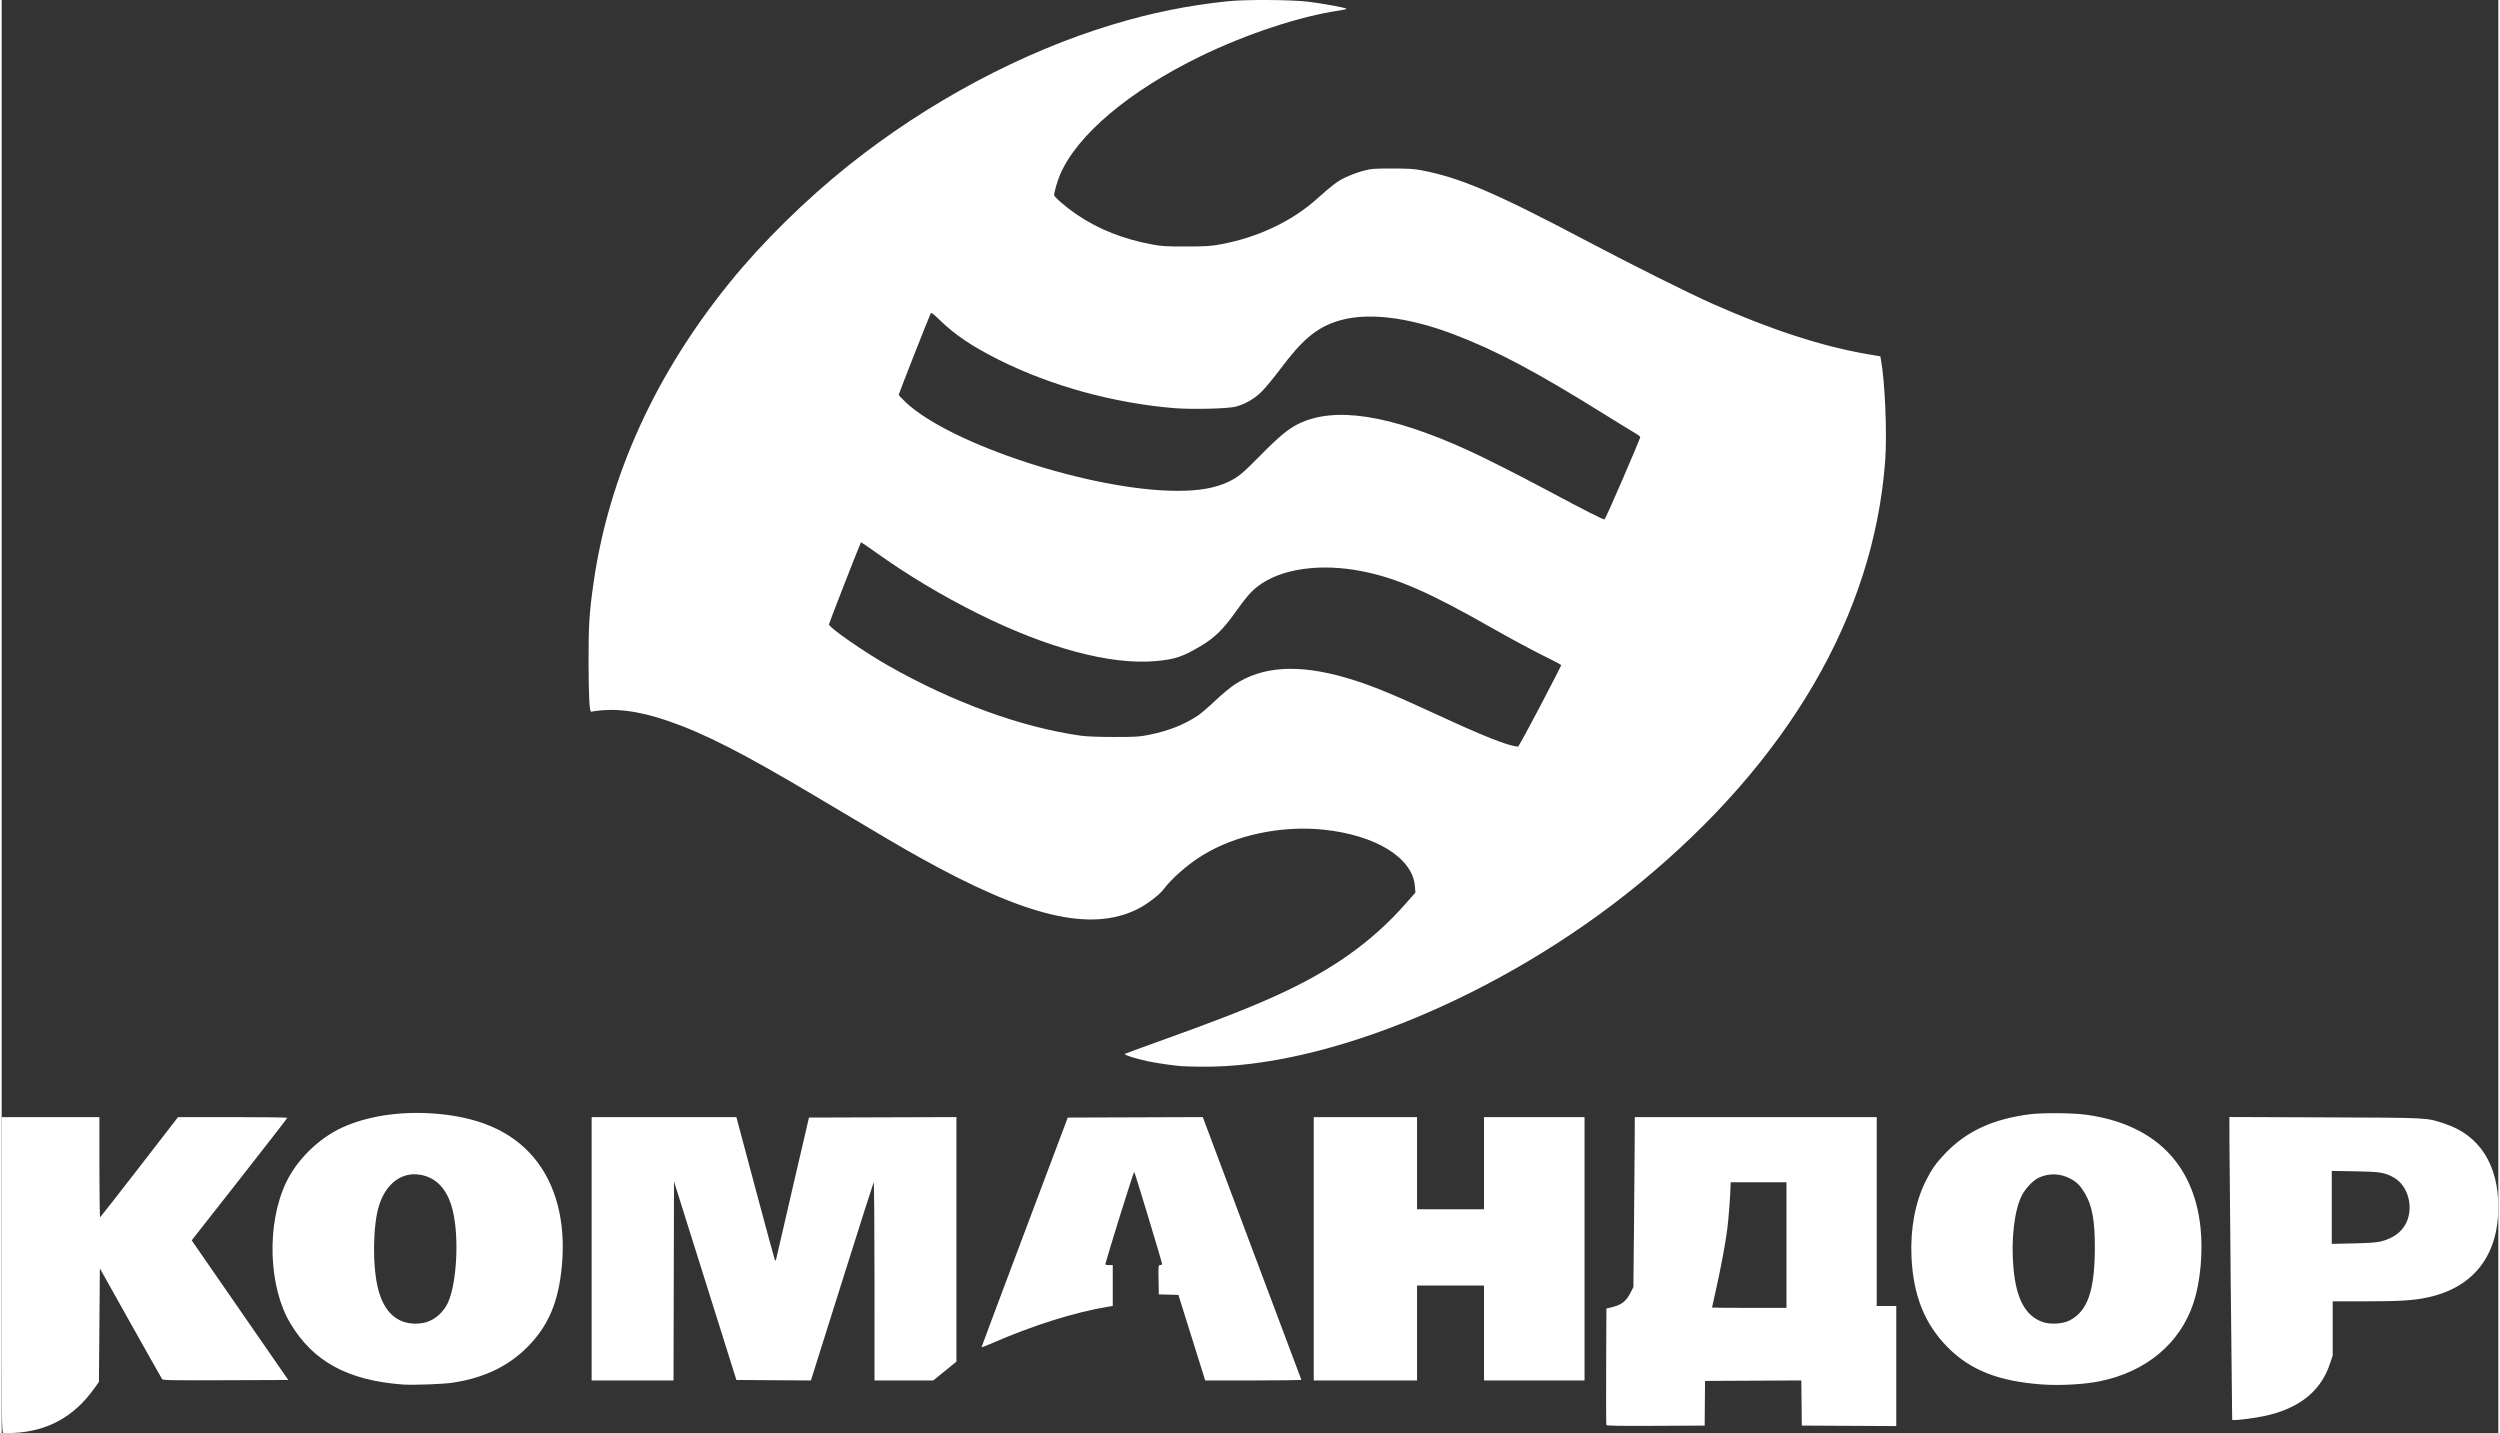 <svg
   xmlns:dc="http://purl.org/dc/elements/1.1/"
   xmlns:cc="http://creativecommons.org/ns#"
   xmlns:rdf="http://www.w3.org/1999/02/22-rdf-syntax-ns#"
   xmlns:svg="http://www.w3.org/2000/svg"
   xmlns="http://www.w3.org/2000/svg"
   viewBox="0 0 3577.318 2053.418"
   width="710px"
   height="407px"
   id="logo-big"
   version="1.1">
  <rect x="0" y="0" width="3577.318" height="2053.418" fill="#333333" stroke="none"/>
  <defs
     id="defs6" />
  <path
     id="path12"
     d="M 2.333,2053.14 C 0.123,2052.492 0,2040.549 0,1826.554 v -225.902 h 70 70 v 72.079 c 0,39.643 0.512,71.762 1.138,71.376 0.626,-0.387 25.976,-32.816 56.333,-72.064 l 55.196,-71.361 78.333,-0.015 c 43.083,-0.013 78.319,0.435 78.302,0.986 -0.017,0.55 -30.86,40.286 -68.539,88.302 l -68.508,87.302 9.709,14.031 c 5.34,7.717 36.479,52.731 69.197,100.031 l 59.488,86 -89.658,0.347 c -77.137,0.298 -89.857,0.076 -91.083,-1.59 -0.783,-1.065 -21.183,-37.202 -45.333,-80.305 l -43.909,-78.367 -0.667,81.322 -0.667,81.322 -6.638,9.302 c -28.84,40.413 -66.302,61.245 -114.695,63.778 -7.333,0.384 -14.383,0.39 -15.667,0.013 z m 2296.95,-11.477 c -0.353,-0.923 -0.486,-38.8 -0.296,-84.171 l 0.346,-82.492 8.991,-2.263 c 12.593,-3.17 19.297,-8.381 25.009,-19.441 l 4.667,-9.035 0.84,-83.471 c 0.462,-45.909 0.912,-100.721 1,-121.805 l 0.16,-38.333 h 173.333 173.333 v 135.333 135.333 h 14 14 v 86.012 86.012 l -67.667,-0.345 -67.667,-0.346 -0.357,-32.345 -0.357,-32.345 -68.976,0.345 -68.976,0.345 -0.263,32 -0.263,32 -70.107,0.345 c -55.375,0.273 -70.242,-0.013 -70.749,-1.333 z m 258.05,-257.679 v -90 h -40 -40 l -0.041,3.667 c -0.138,12.113 -2.823,48.187 -4.664,62.668 -2.65,20.84 -9.459,57.362 -16.603,89.053 -2.947,13.073 -5.358,23.958 -5.358,24.19 0,0.232 24,0.422 53.333,0.422 h 53.333 v -90 z m 638.637,250.283 c -0.301,-9.721 -3.922,-378.348 -3.942,-401.347 l -0.028,-32.397 137,0.506 c 151.03,0.558 144.958,0.235 171.851,9.152 49.391,16.378 76.467,58.563 76.467,119.136 0,69.399 -35.169,114.946 -99.924,129.41 -20.606,4.603 -40.656,5.894 -91.727,5.91 l -45.667,0.013 v 38.803 38.803 l -4.081,12.181 c -14.129,42.173 -49.047,67.603 -105.252,76.654 -19.465,3.134 -34.654,4.525 -34.696,3.176 z m 213.055,-255.469 c 17.625,-4.487 29.632,-13.209 36.153,-26.259 11.101,-22.216 3.137,-53.11 -16.686,-64.727 -13.375,-7.838 -19.601,-8.894 -56.16,-9.519 l -33.667,-0.575 v 52.288 52.288 l 31,-0.684 c 22.05,-0.486 33.413,-1.298 39.359,-2.812 z M 574.667,1983.808 c -78.723,-5.88 -128.287,-32.846 -161.065,-87.628 -31.479,-52.61 -34.239,-142.496 -6.191,-201.602 15.554,-32.776 46.59,-63.32 80.05,-78.779 35.043,-16.191 80.911,-23.504 128.477,-20.485 66.053,4.193 114.078,24.866 146.206,62.938 32.02,37.943 46.194,91.751 40.64,154.279 -4.669,52.573 -19.154,86.995 -49.451,117.519 -27.806,28.014 -63.182,44.766 -108.371,51.32 -13.652,1.98 -56.522,3.466 -70.295,2.437 z m 34.096,-89.376 c 11.857,-4.004 21.011,-11.518 28.16,-23.114 14.665,-23.789 19.512,-96.995 9.132,-137.917 -7.368,-29.045 -22.76,-45.859 -45.805,-50.038 -26.372,-4.782 -49.235,11.89 -59.362,43.288 -9.102,28.222 -9.88,87.308 -1.581,120.025 8.317,32.786 26.539,49.807 53.456,49.931 5.389,0.025 12.244,-0.907 16,-2.175 z m 2315.238,89.323 c -62.366,-4.467 -102.9,-20.346 -135.398,-53.043 -33.237,-33.439 -49.672,-74.434 -52.143,-130.062 -1.789,-40.276 5.434,-78.451 20.558,-108.667 8.414,-16.809 15.056,-26.136 28.549,-40.092 30.173,-31.207 67.891,-48.537 120.433,-55.334 17.651,-2.284 60.937,-1.965 80,0.589 97.596,13.076 155.058,69.675 164.641,162.17 3.652,35.25 -0.267,77.467 -9.946,107.117 -19.033,58.306 -68.01,99.305 -134.695,112.755 -22.013,4.44 -56.754,6.374 -82,4.566 z m 38.667,-91.596 c 25.993,-13.072 36.293,-42.248 36.541,-103.508 0.161,-39.579 -3.863,-61.471 -14.58,-79.333 -6.359,-10.598 -11.409,-15.648 -20.463,-20.46 -14.321,-7.612 -30.112,-8.188 -44.919,-1.638 -7.943,3.513 -18.928,14.841 -24.337,25.093 -11.196,21.224 -16.192,64.954 -12.16,106.44 4.199,43.208 17.202,66.775 41.651,75.492 10.632,3.79 28.523,2.815 38.267,-2.085 z M 845.333,1789.318 v -188.667 h 103.694 103.694 l 27.128,101.667 c 14.921,55.917 27.593,102.526 28.161,103.575 0.68,1.257 1.556,-0.564 2.564,-5.333 0.842,-3.983 11.571,-50.442 23.841,-103.242 l 22.31,-96 105.637,-0.341 105.637,-0.341 v 175.213 175.213 l -16.573,13.462 -16.573,13.462 h -42.093 -42.093 l -0.04,-143 c -0.023,-79.363 -0.546,-142.11 -1.175,-141 -0.624,1.1 -21.117,65.457 -45.539,143.015 l -44.405,141.015 -53.371,-0.348 -53.37,-0.348 -44.716,-142.22 -44.716,-142.22 -0.339,142.553 -0.339,142.553 h -58.661 -58.661 V 1789.318 Z m 859.941,127.375 -19.205,-61.291 -14.034,-0.375 -14.035,-0.376 -0.367,-21 c -0.355,-20.32 -0.28,-21 2.333,-21 1.485,0 2.708,-0.75 2.716,-1.667 0.021,-2.246 -38.868,-130.733 -39.951,-131.994 -0.625,-0.727 -36.244,113.119 -41.088,131.328 -0.517,1.945 0.293,2.333 4.868,2.333 H 1592 v 29.273 29.273 l -5,0.826 c -50.065,8.271 -109.121,26.858 -170.667,53.714 -6.783,2.96 -12.324,4.977 -12.312,4.481 0.013,-0.495 27.807,-74.7 61.768,-164.9 l 61.747,-164 96.744,-0.342 96.744,-0.342 70.308,187.675 c 38.67,103.222 70.575,188.125 70.9,188.675 0.326,0.55 -30.535,1 -68.58,1 h -69.172 z m 174.726,-127.375 v -188.667 h 74 74 v 66 66 h 48 48 v -66 -66 h 72 72 v 188.667 188.667 h -72 -72 v -68 -68 h -48 -48 v 68 68 h -74 -74 z m -188.667,-261.603 c -11.628,-0.795 -36.907,-4.458 -49.249,-7.135 -18.498,-4.013 -34.96,-9.337 -32.693,-10.573 1.068,-0.582 22.341,-8.385 47.275,-17.34 85.058,-30.548 127.607,-47.132 169.333,-66 79.725,-36.05 137.534,-77.102 185.723,-131.89 l 13.963,-15.874 -0.791,-9.431 c -3.397,-40.515 -56.346,-73.058 -131.369,-80.74 -60.479,-6.193 -126.501,7.937 -173.473,37.127 -21.176,13.159 -43.451,32.696 -55.347,48.543 -5.964,7.945 -23.996,21.59 -37.28,28.21 -66.649,33.214 -158.354,11.584 -310.758,-73.296 -28.065,-15.63 -48.133,-27.414 -151.333,-88.86 -103.092,-61.381 -159.251,-90.007 -211.554,-107.835 -42.819,-14.595 -76.894,-18.621 -109.014,-12.88 -2.563,0.458 -3.679,-19.735 -3.854,-69.756 -0.183,-52.414 1.092,-72.819 7.207,-115.333 21.877,-152.09 87.961,-297.711 195.104,-429.923 46.483,-57.359 108.252,-118.224 170.087,-167.597 113.974,-91.005 248.367,-162.698 378.69,-202.017 56.235,-16.966 108.156,-27.445 165.333,-33.367 25.244,-2.615 90.666,-2.222 114.667,0.689 20.224,2.452 53.282,8.522 55,10.097 0.55,0.504 -4.25,1.673 -10.667,2.597 -55.357,7.97 -133.136,33.614 -198.552,65.462 -102.474,49.891 -177.032,112.791 -201.362,169.877 -3.656,8.578 -8.419,25 -8.419,29.025 0,2.769 17.364,17.678 32.744,28.114 30.872,20.949 66.745,35.148 107.922,42.716 13.795,2.535 20.502,2.931 48.667,2.868 27.671,-0.062 35.113,-0.52 48.667,-3 53.139,-9.721 101.895,-32.601 138,-64.762 23.581,-21.004 28.994,-25.117 40.667,-30.893 6.6,-3.266 18,-7.544 25.333,-9.507 12.479,-3.34 15.17,-3.571 42,-3.594 21.921,-0.019 31.619,0.531 41.211,2.339 56.162,10.583 106.589,32.094 238.122,101.577 65.334,34.513 146.716,75.14 180.791,90.254 83.701,37.125 157.661,61.096 222.115,71.991 l 17.573,2.97 0.763,4.067 c 5.911,31.507 9.083,105.872 6.2,145.348 -16.123,220.794 -138.74,431.134 -354.11,607.447 -192.295,157.423 -445.243,263.001 -625.266,260.979 -11.77,-0.132 -24.4,-0.446 -28.067,-0.697 z m 513,-515.683 c 16.683,-31.858 30.297,-58.402 30.252,-58.986 -0.045,-0.584 -12.495,-7.173 -27.667,-14.642 -15.172,-7.47 -48.285,-25.351 -73.585,-39.736 -88.344,-50.231 -133.711,-70.043 -183.157,-79.983 -60.17,-12.097 -117.266,-4.024 -150.071,21.219 -10.162,7.819 -17.298,16.046 -32.455,37.414 -17.085,24.086 -29.857,36.601 -48.971,47.984 -26.671,15.883 -37.774,19.584 -66.06,22.02 -64.158,5.525 -155.26,-18.944 -253.889,-68.192 -52.477,-26.203 -99.635,-54.499 -146.852,-88.114 -11.144,-7.934 -20.423,-14.262 -20.62,-14.062 -0.946,0.963 -45.926,116.202 -45.926,117.662 0,4.533 50.721,39.758 86,59.726 92.812,52.532 190.544,87.978 275.333,99.86 7.896,1.107 25.723,1.776 47.333,1.779 30.988,0 36.288,-0.325 49.939,-3.089 28.062,-5.682 50.338,-14.456 70.041,-27.589 4.389,-2.925 15.419,-12.384 24.511,-21.019 9.092,-8.635 21.54,-19.033 27.663,-23.107 39.955,-26.585 90.985,-29.896 159.179,-10.329 33.092,9.495 64.466,22.19 131.57,53.236 67.484,31.222 100.871,44.417 115.763,45.752 0.733,0.065 14.983,-25.947 31.667,-57.805 z m 118.575,-326.156 c 13.705,-31.84 24.957,-58.596 25.005,-59.459 0.048,-0.863 -3.363,-3.525 -7.58,-5.915 -4.217,-2.39 -24.167,-14.632 -44.333,-27.204 -97.633,-60.863 -154.808,-91.202 -214.949,-114.057 -68.612,-26.074 -128.138,-32.5 -169.643,-18.312 -28.683,9.805 -48.456,26.654 -78.695,67.057 -10.504,14.035 -23.223,29.343 -28.518,34.324 -10.595,9.966 -23.474,17.185 -36.523,20.471 -11.489,2.893 -63.012,4.051 -88.06,1.979 -86.325,-7.141 -176.138,-31.875 -250.12,-68.88 -38.737,-19.376 -62.602,-35.364 -85.058,-56.982 -10.726,-10.326 -12.387,-11.477 -13.48,-9.344 -2.432,4.746 -45.62,114.597 -45.62,116.038 0,0.805 4.641,5.798 10.313,11.096 64.76,60.479 267.52,126.521 388.74,126.619 31.543,0.025 54.385,-3.972 72.948,-12.766 14.248,-6.75 20.847,-12.174 46.19,-37.962 26.483,-26.948 39.794,-38 54.425,-45.189 51.841,-25.47 129.94,-13.447 241.923,37.242 23.592,10.679 75.268,36.8 117.391,59.34 50.846,27.207 77.672,40.816 79.352,40.256 0.757,-0.253 12.59,-26.51 26.295,-58.349 z"
     style="fill:white;stroke-width:1.333" />
</svg>